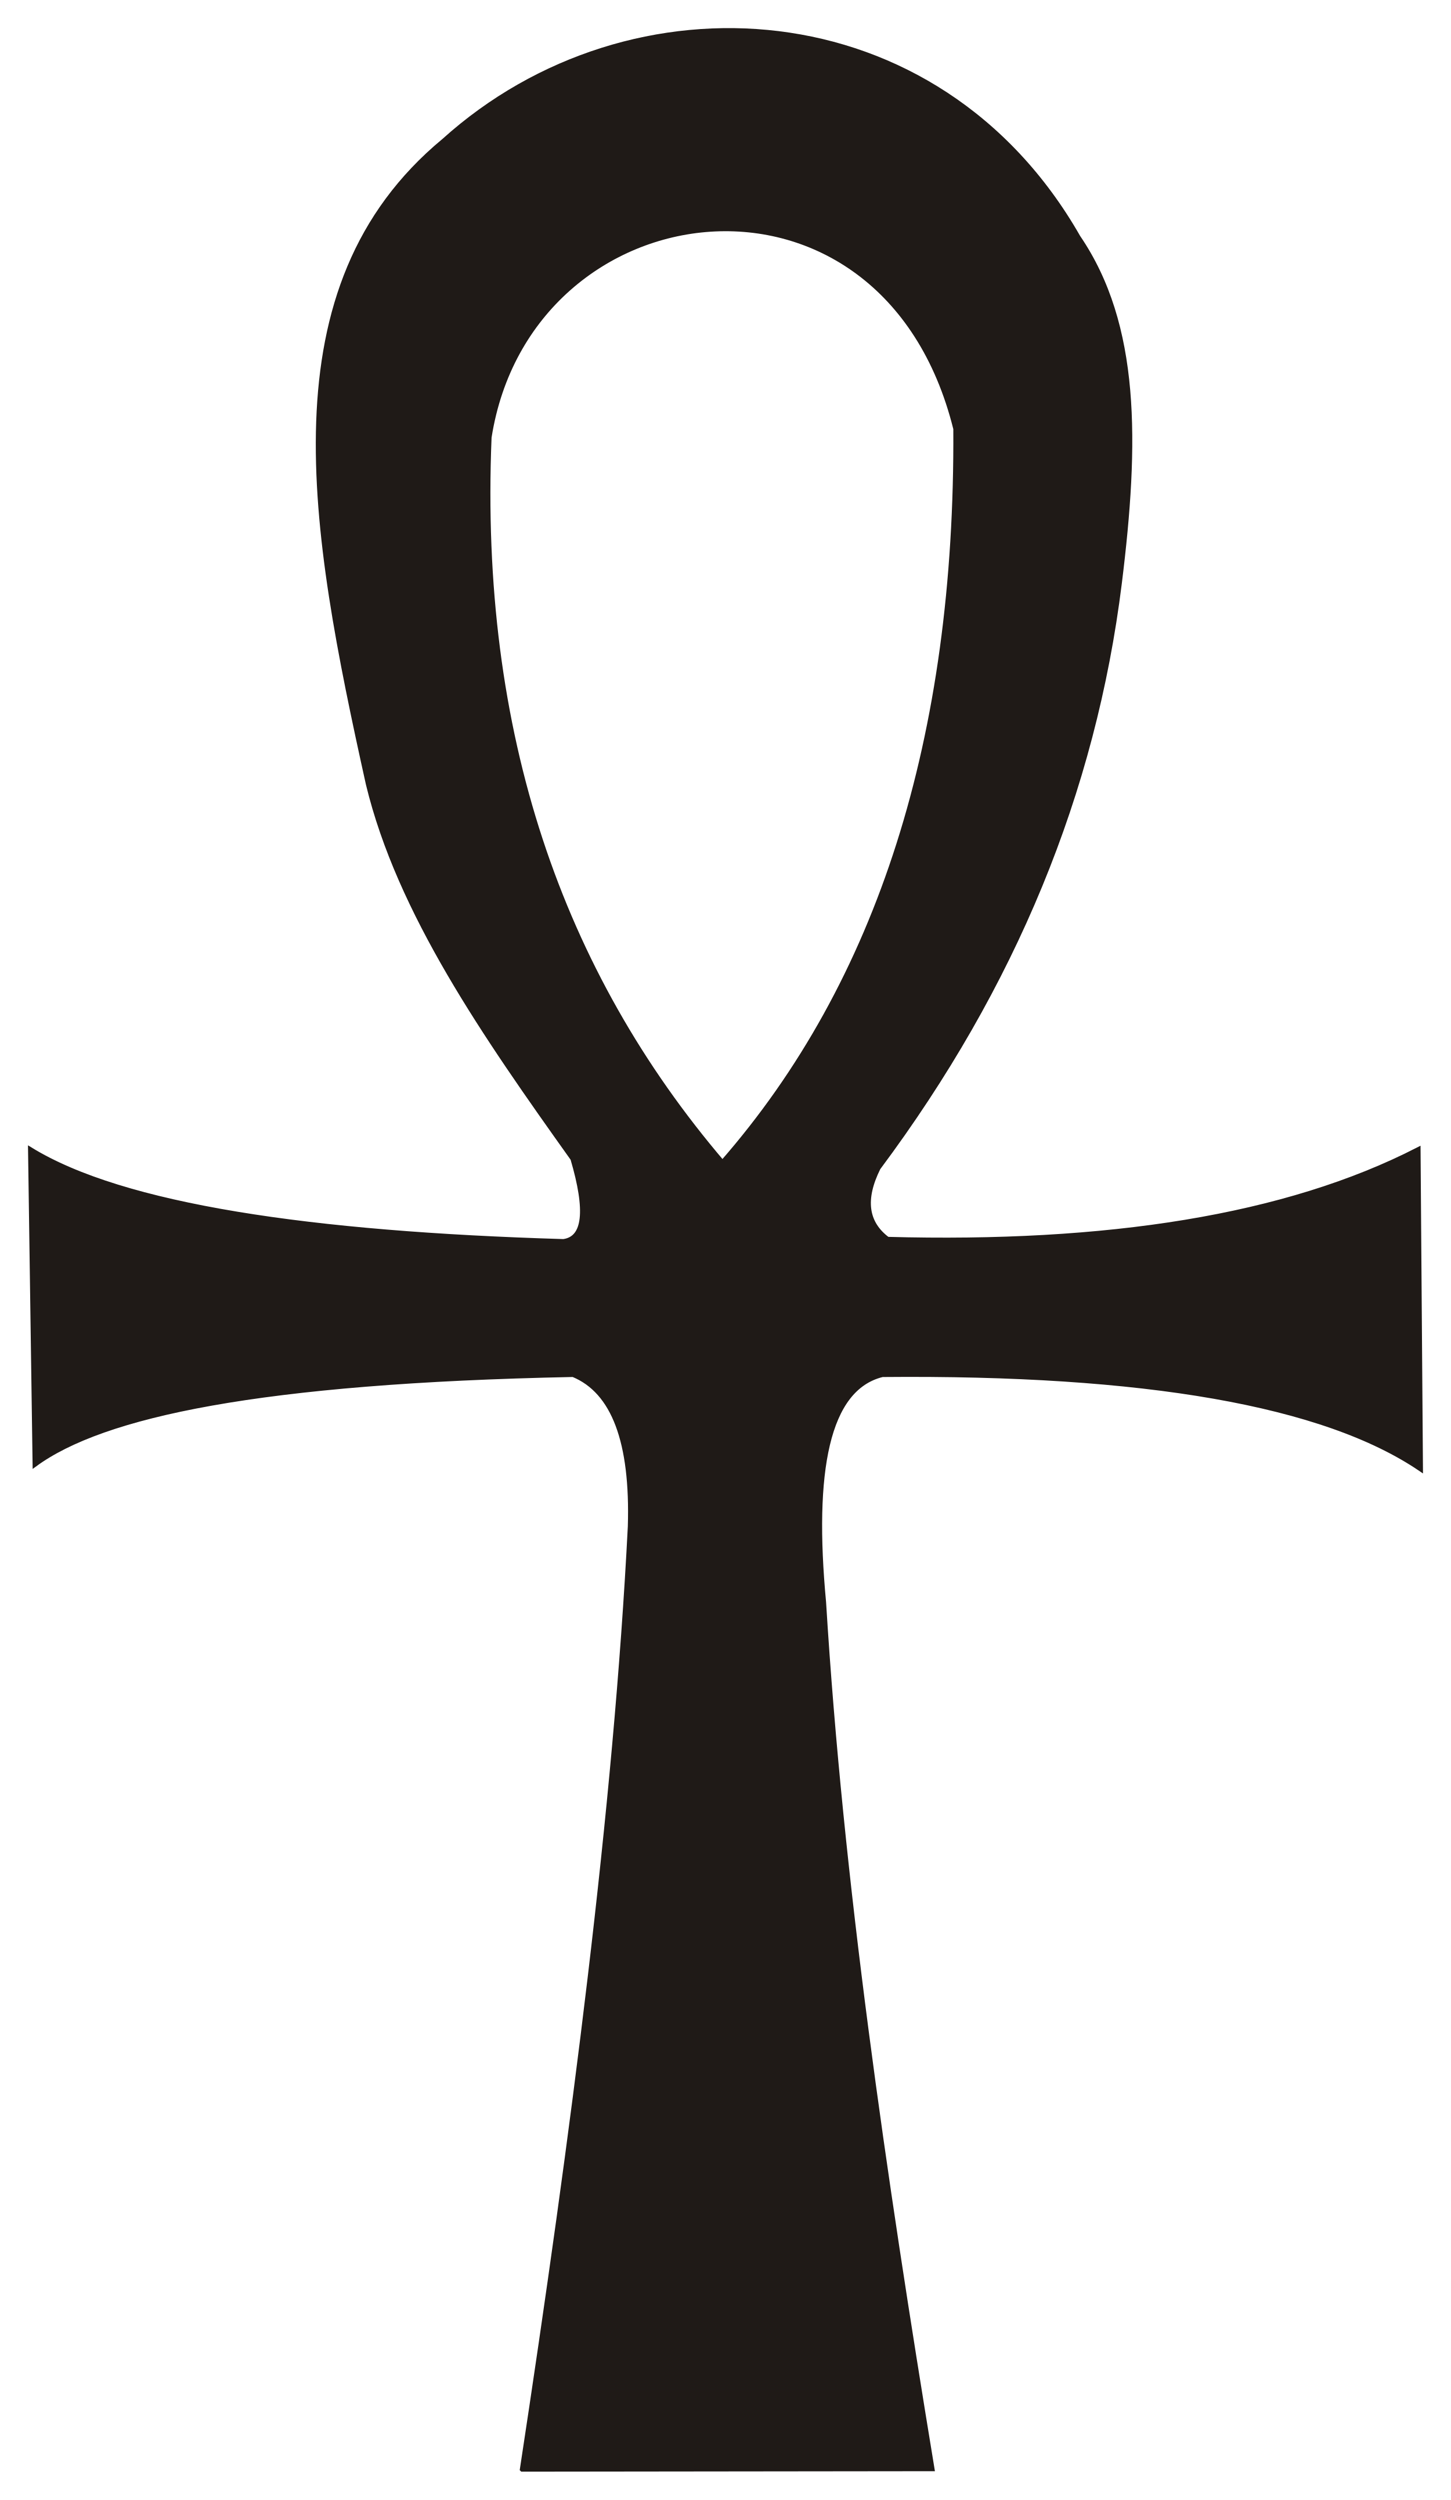 <?xml version="1.0" encoding="UTF-8"?>
<!DOCTYPE svg PUBLIC "-//W3C//DTD SVG 1.1//EN" "http://www.w3.org/Graphics/SVG/1.1/DTD/svg11.dtd">
<svg xmlns="http://www.w3.org/2000/svg" width="238" height="410" style="shape-rendering:geometricPrecision; text-rendering:geometricPrecision; image-rendering:optimizeQuality; fill-rule:evenodd; clip-rule:evenodd"
viewBox="0 0 238 410" xmlns:xlink="http://www.w3.org/1999/xlink">
<path style="stroke:#1F1A17;stroke-width:0.762;fill:#1F1A17" d="M 85.652,404.996 l 67.249,-0.075 c -8.022,-48.778 -14.982,-96.391 -17.785,-142.135 -2.01,-21.447 0.5,-35.088 9.616,-37.32 43.083,-0.405 72.512,4.752 88.287,15.472 l -0.393,-52.406 c -21.714,11.161 -51.171,15.684 -87.043,14.706 -3.568,-2.671 -4.076,-6.567 -1.524,-11.686 22.248,-29.844 35.321,-61.668 39.571,-95.925 2.865,-23.095 3.059,-42.287 -6.781,-56.72 -23.055,-40.389 -73.385,-43.459 -104.025,-15.83 -29.033,24.048 -21.704,63.647 -12.431,105.52 5.115,21.146 19.206,41.311 33.549,61.445 2.526,8.566 2.018,13.087 -1.524,13.561 -41.471,-1.23 -72.261,-5.748 -87.437,-15.071 l 0.745,51.647 c 11.094,-8.115 36.728,-13.685 88.281,-14.72 6.657,2.734 9.775,11.031 9.353,24.89 -2.344,46.211 -9.291,99.326 -17.708,154.647 z m 32.847,-214.321 c 25.81,-29.542 38.56,-69.656 38.249,-120.344 -11.817,-47.577 -69.967,-40.114 -76.498,1.4 -2.001,48.627 11.642,87.731 38.249,118.944 z"/>
</svg>
